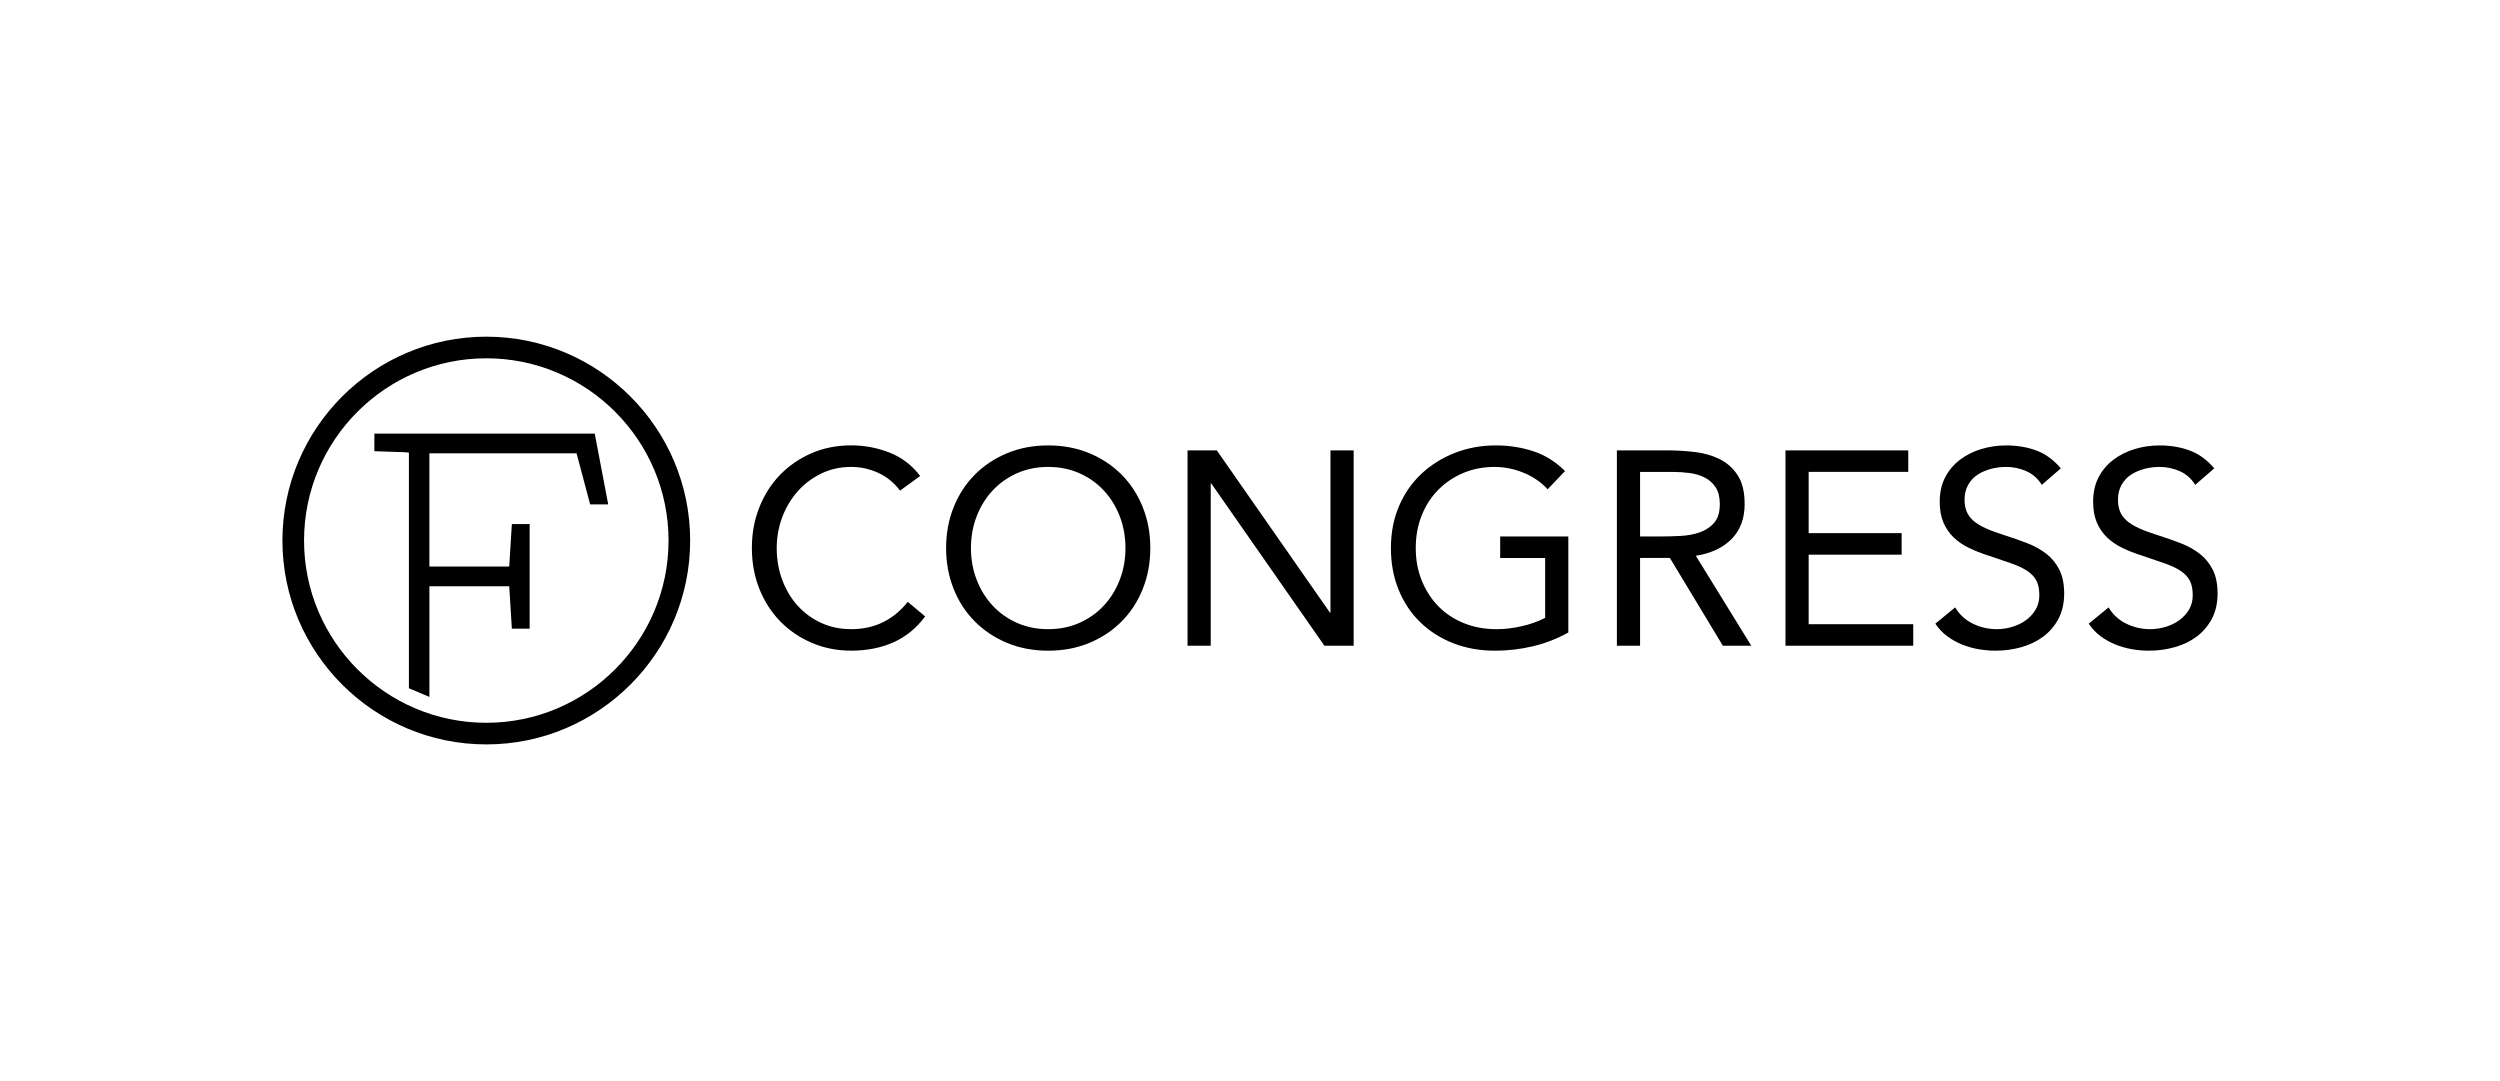 <?xml version="1.0" encoding="UTF-8"?> <svg xmlns="http://www.w3.org/2000/svg" id="_Слой_1" viewBox="0 0 2081.24 900"><path d="M495.14,360.97h-183.47v14.66l24.94.83c1.84.09,3.05.25,3.81.4v196.09l17.06,7.25v-92.15h63.82c.92,0,1.85,0,2.64.01l2.18,35.31h14.8v-87.07h-14.8l-2.18,35.31c-.8.01-1.73.01-2.65.01h-63.82v-94.2h122.52l11.31,42.51h15.04l-11.23-58.94Z"></path><path d="M749.28,408.47c-4.9-6.58-10.95-11.52-18.15-14.82-7.2-3.29-14.7-4.94-22.51-4.94-9.04,0-17.34,1.84-24.92,5.51-7.58,3.67-14.13,8.61-19.64,14.82-5.51,6.2-9.8,13.4-12.86,21.59-3.06,8.19-4.59,16.73-4.59,25.61,0,9.5,1.53,18.34,4.59,26.53,3.06,8.19,7.31,15.32,12.75,21.36,5.43,6.05,11.94,10.84,19.53,14.36,7.58,3.52,15.96,5.28,25.15,5.28,9.95,0,18.84-1.95,26.65-5.86,7.81-3.91,14.62-9.53,20.44-16.88l14.47,12.17c-7.35,9.8-16.19,17-26.53,21.59-10.34,4.59-22.02,6.89-35.03,6.89-11.64,0-22.51-2.15-32.62-6.43-10.11-4.29-18.88-10.22-26.3-17.8-7.43-7.58-13.25-16.57-17.46-26.99-4.21-10.41-6.32-21.82-6.32-34.23s2.03-23.12,6.09-33.54c4.06-10.41,9.76-19.45,17.11-27.11,7.35-7.66,16.08-13.7,26.19-18.15,10.11-4.44,21.21-6.66,33.31-6.66,11.03,0,21.63,1.99,31.81,5.97,10.18,3.98,18.72,10.49,25.61,19.53l-16.77,12.17Z"></path><path d="M872.63,541.7c-12.4,0-23.77-2.15-34.11-6.43-10.34-4.29-19.29-10.22-26.88-17.8-7.58-7.58-13.48-16.61-17.69-27.1-4.21-10.49-6.32-21.86-6.32-34.11s2.1-23.62,6.32-34.11c4.21-10.49,10.11-19.53,17.69-27.11,7.58-7.58,16.54-13.51,26.88-17.8,10.34-4.29,21.71-6.43,34.11-6.43s23.77,2.15,34.11,6.43c10.34,4.29,19.3,10.22,26.88,17.8s13.47,16.62,17.69,27.11c4.21,10.49,6.32,21.86,6.32,34.11s-2.11,23.62-6.32,34.11c-4.21,10.49-10.11,19.52-17.69,27.1-7.58,7.58-16.54,13.52-26.88,17.8-10.34,4.29-21.71,6.43-34.11,6.43ZM872.63,523.78c9.49,0,18.18-1.76,26.07-5.28,7.88-3.52,14.66-8.34,20.33-14.47,5.66-6.12,10.07-13.28,13.21-21.48,3.14-8.19,4.71-16.96,4.71-26.3s-1.57-18.11-4.71-26.3c-3.14-8.19-7.54-15.35-13.21-21.48-5.67-6.12-12.44-10.95-20.33-14.47-7.89-3.52-16.58-5.28-26.07-5.28s-18.19,1.76-26.07,5.28c-7.89,3.52-14.66,8.35-20.33,14.47-5.67,6.13-10.07,13.29-13.21,21.48-3.14,8.19-4.71,16.96-4.71,26.3s1.57,18.11,4.71,26.3c3.14,8.19,7.54,15.35,13.21,21.48,5.66,6.13,12.44,10.95,20.33,14.47,7.88,3.52,16.57,5.28,26.07,5.28Z"></path><path d="M988.63,374.93h24.35l94.18,135.07h.46v-135.07h19.29v162.63h-24.35l-94.18-135.07h-.46v135.07h-19.3v-162.63Z"></path><path d="M1305.63,526.54c-9.34,5.21-19.18,9.04-29.52,11.48-10.34,2.45-20.79,3.68-31.35,3.68-12.71,0-24.35-2.07-34.92-6.2-10.57-4.13-19.72-9.95-27.45-17.46-7.73-7.5-13.75-16.5-18.03-26.99-4.29-10.49-6.43-22.09-6.43-34.8s2.26-24.54,6.78-35.03c4.52-10.49,10.76-19.45,18.72-26.88,7.96-7.43,17.23-13.21,27.79-17.34,10.57-4.13,21.97-6.2,34.23-6.2,10.72,0,21.02,1.61,30.89,4.82,9.88,3.22,18.72,8.73,26.53,16.54l-14.47,15.16c-5.51-5.97-12.21-10.57-20.1-13.78-7.89-3.22-15.96-4.82-24.23-4.82-9.34,0-18,1.69-25.96,5.05-7.96,3.37-14.9,8.04-20.79,14.01-5.9,5.97-10.49,13.09-13.78,21.36-3.3,8.27-4.94,17.31-4.94,27.11s1.64,18.61,4.94,26.88c3.29,8.27,7.89,15.43,13.78,21.48,5.89,6.05,12.98,10.76,21.25,14.13,8.27,3.37,17.38,5.05,27.34,5.05,6.58,0,13.47-.8,20.67-2.41,7.2-1.61,13.78-3.94,19.75-7.01v-49.85h-37.44v-17.92h56.74v79.94Z"></path><path d="M1346.05,374.93h41.58c7.81,0,15.58.46,23.32,1.38,7.73.92,14.66,2.91,20.79,5.97,6.12,3.07,11.1,7.54,14.93,13.44,3.83,5.9,5.74,13.9,5.74,24,0,11.94-3.6,21.59-10.8,28.94-7.2,7.35-17.15,12.02-29.86,14.01l46.17,74.88h-23.66l-44.1-73.05h-24.81v73.05h-19.3v-162.63ZM1365.35,446.6h17.23c5.36,0,10.91-.15,16.65-.46,5.74-.3,11.03-1.3,15.85-2.99,4.82-1.68,8.8-4.33,11.95-7.92,3.14-3.6,4.71-8.76,4.71-15.5,0-5.82-1.15-10.49-3.45-14.01-2.3-3.52-5.32-6.24-9.07-8.15-3.75-1.91-7.96-3.18-12.63-3.79-4.67-.61-9.38-.92-14.13-.92h-27.1v53.75Z"></path><path d="M1486.4,374.93h102.22v17.92h-82.92v51h77.41v17.92h-77.41v57.89h87.06v17.92h-106.35v-162.63Z"></path><path d="M1699.8,403.64c-3.22-5.2-7.5-9-12.86-11.37-5.36-2.37-10.95-3.56-16.77-3.56-4.29,0-8.5.54-12.63,1.61-4.13,1.07-7.85,2.68-11.14,4.82-3.29,2.15-5.94,4.98-7.92,8.5-1.99,3.52-2.99,7.66-2.99,12.4,0,3.68.58,6.93,1.72,9.76,1.15,2.84,3.02,5.4,5.63,7.7,2.6,2.3,6.12,4.44,10.57,6.43,4.44,1.99,9.88,3.98,16.31,5.97,6.28,1.99,12.36,4.13,18.26,6.43,5.89,2.3,11.1,5.21,15.62,8.73,4.51,3.52,8.12,7.92,10.8,13.21,2.68,5.28,4.02,11.91,4.02,19.87s-1.61,15.16-4.82,21.13c-3.22,5.97-7.47,10.91-12.75,14.82-5.28,3.91-11.37,6.82-18.26,8.73-6.89,1.91-14.01,2.87-21.36,2.87-4.75,0-9.5-.42-14.24-1.26-4.75-.84-9.3-2.15-13.67-3.9-4.36-1.76-8.46-4.06-12.29-6.89-3.83-2.83-7.12-6.32-9.88-10.45l16.54-13.55c3.52,5.97,8.42,10.49,14.7,13.55,6.28,3.06,12.94,4.59,19.98,4.59,4.13,0,8.31-.61,12.52-1.84,4.21-1.22,8-3.02,11.37-5.4,3.37-2.37,6.12-5.32,8.27-8.84,2.14-3.52,3.22-7.58,3.22-12.17,0-5.05-.84-9.15-2.53-12.29-1.69-3.14-4.29-5.86-7.81-8.15-3.52-2.3-7.96-4.37-13.32-6.2-5.36-1.84-11.64-3.98-18.84-6.43-5.82-1.84-11.18-3.94-16.08-6.32-4.9-2.37-9.15-5.28-12.75-8.73-3.6-3.45-6.43-7.58-8.5-12.4-2.07-4.82-3.1-10.6-3.1-17.34,0-7.81,1.53-14.62,4.59-20.44,3.06-5.82,7.2-10.68,12.4-14.59,5.2-3.91,11.1-6.85,17.69-8.84,6.58-1.99,13.47-2.99,20.67-2.99,9.19,0,17.57,1.42,25.15,4.25,7.58,2.83,14.36,7.77,20.33,14.82l-15.85,13.78Z"></path><path d="M1827.51,403.64c-3.22-5.2-7.5-9-12.86-11.37-5.36-2.37-10.95-3.56-16.77-3.56-4.29,0-8.5.54-12.63,1.61-4.13,1.07-7.85,2.68-11.14,4.82-3.29,2.15-5.94,4.98-7.92,8.5-1.99,3.52-2.99,7.66-2.99,12.4,0,3.68.58,6.93,1.72,9.76,1.15,2.84,3.02,5.4,5.63,7.7,2.6,2.3,6.12,4.44,10.57,6.43,4.44,1.99,9.88,3.98,16.31,5.97,6.28,1.99,12.36,4.13,18.26,6.43,5.89,2.3,11.1,5.21,15.62,8.73,4.51,3.52,8.12,7.92,10.8,13.21,2.68,5.28,4.02,11.91,4.02,19.87s-1.61,15.16-4.82,21.13c-3.22,5.97-7.47,10.91-12.75,14.82-5.28,3.91-11.37,6.82-18.26,8.73-6.89,1.91-14.01,2.87-21.36,2.87-4.75,0-9.5-.42-14.24-1.26-4.75-.84-9.3-2.15-13.67-3.9-4.36-1.76-8.46-4.06-12.29-6.89-3.83-2.83-7.12-6.32-9.88-10.45l16.54-13.55c3.52,5.97,8.42,10.49,14.7,13.55,6.28,3.06,12.94,4.59,19.98,4.59,4.13,0,8.31-.61,12.52-1.84,4.21-1.22,8-3.02,11.37-5.4,3.37-2.37,6.12-5.32,8.27-8.84,2.14-3.52,3.22-7.58,3.22-12.17,0-5.05-.84-9.15-2.53-12.29-1.69-3.14-4.29-5.86-7.81-8.15-3.52-2.3-7.96-4.37-13.32-6.2-5.36-1.84-11.64-3.98-18.84-6.43-5.82-1.84-11.18-3.94-16.08-6.32-4.9-2.37-9.15-5.28-12.75-8.73-3.6-3.45-6.43-7.58-8.5-12.4-2.07-4.82-3.1-10.6-3.1-17.34,0-7.81,1.53-14.62,4.59-20.44,3.06-5.82,7.2-10.68,12.4-14.59,5.2-3.91,11.1-6.85,17.69-8.84,6.58-1.99,13.47-2.99,20.67-2.99,9.19,0,17.57,1.42,25.15,4.25,7.58,2.83,14.36,7.77,20.33,14.82l-15.85,13.78Z"></path><path d="M404.84,619.72c-93.58,0-169.72-76.14-169.72-169.72s76.14-169.72,169.72-169.72,169.72,76.14,169.72,169.72-76.14,169.72-169.72,169.72ZM404.84,298.28c-83.66,0-151.72,68.06-151.72,151.72s68.06,151.72,151.72,151.72,151.72-68.06,151.72-151.72-68.06-151.72-151.72-151.72Z"></path></svg> 